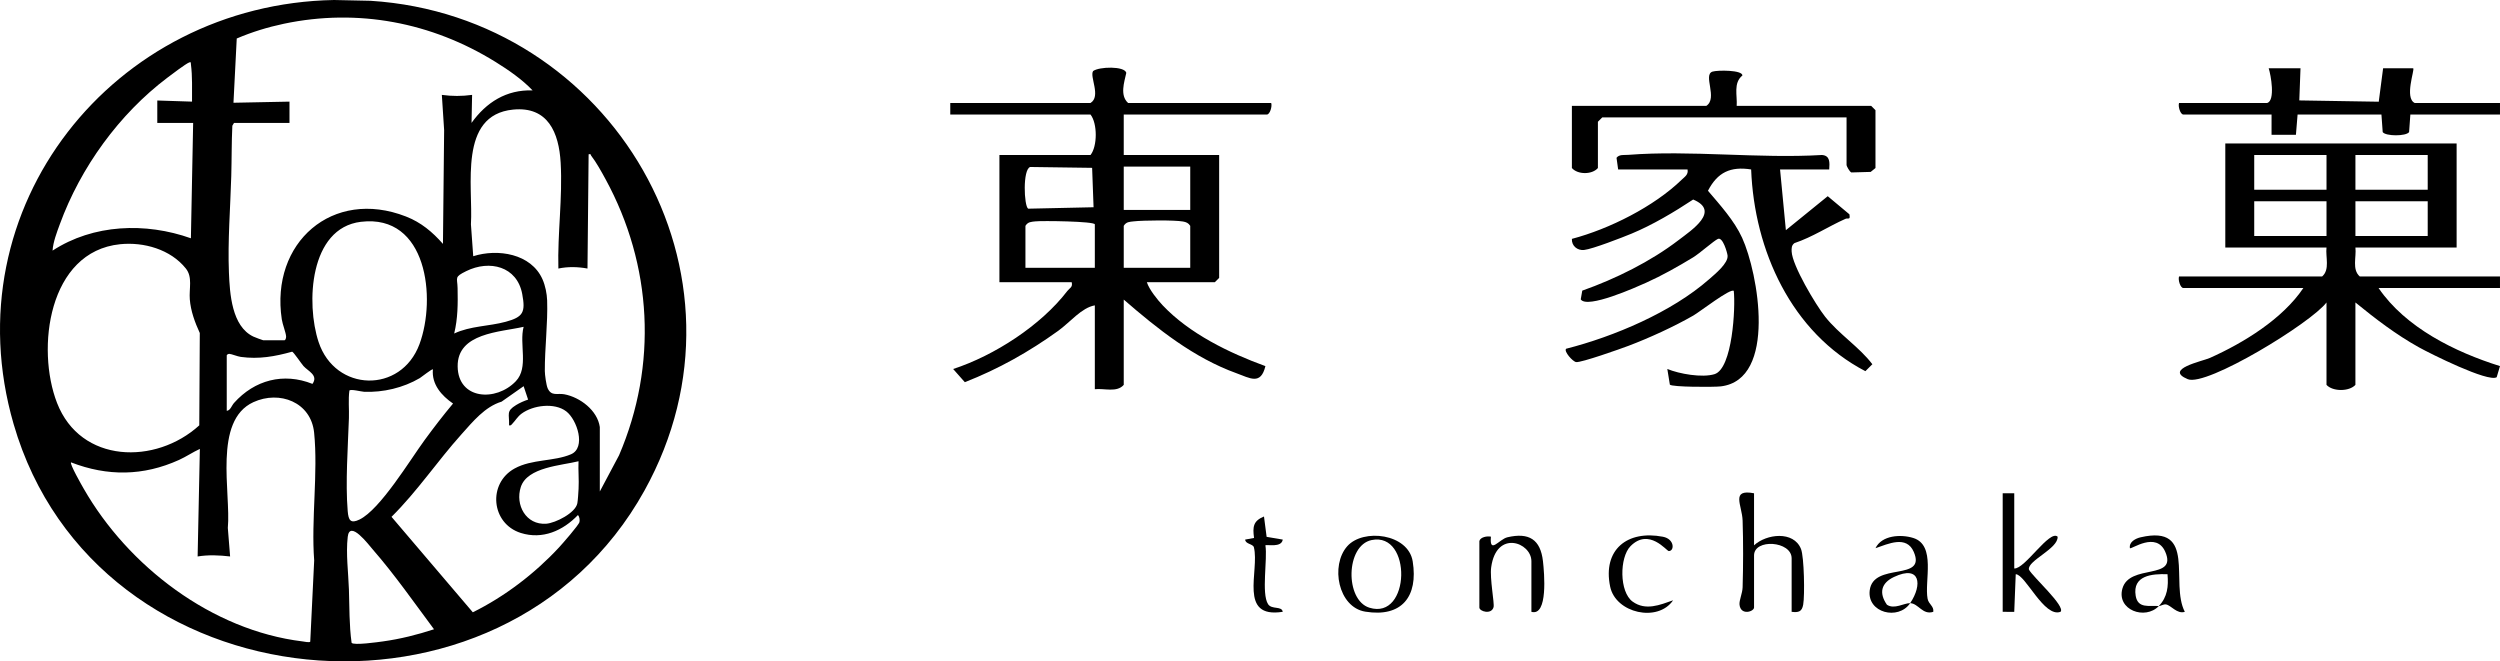 <?xml version="1.0" encoding="UTF-8"?>
<svg id="_レイヤー_2" data-name="レイヤー 2" xmlns="http://www.w3.org/2000/svg" viewBox="0 0 3344.47 884.74">
  <g id="_レイヤー_1-2" data-name="レイヤー 1">
    <g>
      <path d="M446.91,0l49,1.07c322.61,20.62,526.92,365.74,366.15,655.38-189.46,341.34-734.01,290.38-843.88-89.23C-65.81,277.04,152.07,5.42,446.91,0ZM387.27,135.94v28.48h-74.19l-2.25,3.75c-1.09,22.48-.79,45.02-1.44,67.5-1.2,41.91-4.85,87.05-3.13,128.9,1.16,28.25,3.73,71.96,32.69,85.71,1.6.76,12.39,4.89,13.09,4.89h28.48c1.55,0,2.32-3.34,2.23-5.08-.27-5.1-4.74-16.04-5.77-22.85-15.51-102.59,67.87-175.91,166.09-137.62,20.28,7.91,35.32,20.57,49.51,36.65l1.58-152.18-3.06-47.16c13.8,1.88,26.68,1.88,40.48,0l-.76,37.47c19.67-27.46,46.66-44.68,81.69-43.47-14-14.72-32.32-27.36-49.58-38.08C577.64,29.95,478.75,10.93,379.77,31.77c-21.51,4.53-42.92,11.09-63.06,19.74l-4.38,85.95,74.94-1.51ZM258.38,164.42h-47.96v-29.98s46.47,1.51,46.47,1.51c-.12-16.76.67-33.58-1.52-50.23-.2-1.49.43-3.26-2.21-2.22-4.86,1.92-23.64,16.21-29.12,20.34-64.64,48.77-116.24,120.17-144.03,196.18-4,10.93-8.96,23.76-9.7,35.26,54.62-35.58,124.57-38.01,185.07-16.51l3.01-154.36ZM802.42,571.33v86.18l25.74-48.45c51.73-120.6,44.58-254.42-17.99-369.21-5.28-9.69-12.64-23.05-19.31-31.57-.95-1.22.04-2.76-3.42-1.89l-1.51,152.86c-12.91-2.37-26.1-2.69-38.95,0-1.26-46.86,5.77-94.83,3.05-141.69-2.33-40.1-16.94-75.53-63.58-70.95-73.7,7.25-53.34,102.7-56.45,153.5l3.07,42.66c32.69-10.42,77.49-3.54,92.7,30.93,3.72,8.43,5.87,19.06,6.19,28.27,1.04,30.06-3.27,64.25-3.11,94.41.03,4.85,1.91,19.03,3.87,23.24,5.03,10.85,12.99,6.14,22.14,7.84,21.05,3.92,44.38,21.5,47.56,43.86ZM482.86,296.73c-69.09,8.33-73.62,109.54-56.67,160.75,22.25,67.21,110.34,69.4,134.97,2.98,22.72-61.29,10.37-174.42-78.3-163.72ZM160.65,326.72c-95.97,9.8-112.57,139.63-84.34,212.35,31.52,81.22,131.96,83.06,190.28,29.97l.69-123.52c-6.52-14.18-12.13-29.34-13.37-45.08-1.14-14.4,4.01-29.58-5.26-41.2-20.45-25.67-56.35-35.75-88-32.52ZM607.6,446.18c21.66-10.22,46.26-9.55,68.95-15.71,23.51-6.39,26.62-12.77,22.09-37.1-6.93-37.14-43.73-46.04-74.88-30.68-16.49,8.13-11.91,8.26-11.6,22.74.44,20.77.36,40.53-4.55,60.75ZM700.5,437.2c-31.64,7.24-88.81,8.03-88.25,53.04.55,44.48,51.38,47.51,77.84,19.72,17.49-18.37,4.27-49.56,10.41-72.75ZM303.34,549.6c4.86-.4,6.58-6.99,9.72-10.51,27.47-30.76,66.16-41,104.95-25.53,8.25-11.58-5.84-16.96-12.03-23.89-2.75-3.08-13.27-18.83-15.14-19.19-23.11,6.45-44.55,10.28-68.59,7-4.77-.65-12.27-3.88-15.47-4.1-1.3-.09-3.45,1.14-3.45,2.03v74.19ZM579.1,494.15c-.97-1.14-15.25,10.35-17.52,11.69-21.96,12.93-49.11,19.38-74.62,18.27-3.61-.16-18.07-4-19.55-1.56-1.66,12.19-.21,24.61-.63,36.85-1.32,38.61-4.8,86.23-1.62,124.4,1.02,12.28,3.85,17.07,15.84,11.21,27.75-13.58,67.21-79.17,87.05-106.28,12.19-16.64,24.78-33.06,38.03-48.87-15.4-10.58-28.76-25.62-26.96-45.71ZM700.5,516.63l-29.49,20.7c-22.32,6.75-38.44,26.71-53.7,43.71-32.19,35.85-59.19,76.42-93.55,110.38l108.77,127.7c42.66-21.08,82.86-51.8,115.21-86.67,4.43-4.78,26.66-30.1,27.46-34.1.61-3.06.07-6.94-1.99-9.38-20.08,21.01-47.45,33.19-76.49,24.02-39.72-12.55-44.64-66.25-8.25-86.27,23.17-12.75,52.64-9.22,75.42-19,20.37-8.74,8.23-46.21-6.4-57.42-15.7-12.04-44.51-8.25-59.85,3.16-5.34,3.98-8.01,9.07-12.15,13.33-1.42,1.47-1.96,2.84-4.46,2.27.58-15.47-4.4-18.71,9.48-27.22,4.66-2.86,10.76-5.57,15.99-7.26l-6-17.96ZM95.03,618.55c-2.03,2.05,14.36,30.68,16.78,34.91,59.65,104.22,171.63,189.82,292.95,204.62,2.19.27,9.4,1.88,10.29.34l5.26-108.68c-4.17-54.67,5.37-117.16-.08-170.9-4.15-40.92-46.28-56.88-81.26-40.83-54.1,24.82-29.84,121.23-34.19,168.27l3.06,38.15c-14.53-1.68-28.97-2.34-43.46.01l2.99-143.88c-9.58,4.4-18.29,10.4-27.93,14.77-47.63,21.56-95.67,22.14-144.41,3.22ZM773.94,617.05c-22.79,5.73-68.51,7.77-77.21,34.44-7.81,23.95,6.94,51.09,34.03,49.14,12.25-.88,39.3-14.47,41.62-27.45.78-4.37,1.35-14.34,1.63-19.36.68-12.17-.62-24.6-.07-36.78ZM580.61,841.83c-26.34-35.4-52.68-73.17-81.65-106.42-5.88-6.75-31.12-40.44-33.77-17.24-2.59,22.64.83,47.81,1.59,70.41.8,23.82.29,47.64,3.59,71.35,2.61,3.75,35.45-.97,41.81-1.84,23.27-3.21,46.17-8.98,68.44-16.26Z"/>
      <g>
        <path d="M1700.59,137.75c1.56,4.49-1.71,15.47-5.8,15.47h-191.46v54.15h127.64v164.39l-5.8,5.8h-90.9c3.05,9.72,14.33,23.7,21.23,30.99,35.8,37.84,89,63.67,137.35,81.24-6.2,25.93-20.76,16-38.62,9.56-57.26-20.67-105.58-59.27-150.9-98.57v114.1c-9.21,10.61-25.94,4.37-38.68,5.8v-112.17c-17.89,3.18-32.98,22.55-49.05,34.11-39.12,28.13-79.9,51.09-124.88,68.67l-15.59-17.63c55.17-18.06,117.36-58.19,152.8-104.46,2.99-3.9,7.46-4.88,5.78-11.63h-96.7v-170.19h121.84c9.31-11.43,9.45-42.28,0-54.15h-187.59v-15.47h187.59c14.54-8.65-1.57-35.6,3.55-42.73,8.07-5.92,42.12-6.84,44.35,2.42-2.79,12.76-8.79,30.1,2.38,40.31h191.46ZM1378.16,223.39c-10.17,3.33-8.32,51.89-2.72,55.79l87.52-1.93-1.93-52.71-82.87-1.15ZM1592.29,222.85h-88.96v58.02h88.96v-58.02ZM1464.65,300.21c0-4.23-71.14-5.05-79.49-4.06-5.63.66-9.95.48-13.34,6v56.08h92.83v-58.02ZM1592.29,358.22v-56.08c-2.44-3.83-5.34-5.01-9.67-5.8-11.36-2.08-53.55-1.65-65.95-.2-5.63.66-9.95.48-13.34,6v56.08h88.96Z"/>
        <path d="M3286.44,191.9v139.25h-135.38c1.44,12.74-4.8,29.47,5.8,38.68h187.59v15.47h-162.45c36.21,53.11,102.43,85.66,162.46,104.47l-4.43,14.89c-11.47,7.08-88.8-31.55-103.97-39.98-30.47-16.93-58.12-38.07-85.01-60.04v110.24c-8.31,9.12-30.36,9.13-38.68,0v-110.24c-20.28,27.17-160.56,112.97-185.54,102.65-32.64-13.49,19.69-24.03,29.59-28.46,45.15-20.18,97.2-52.16,125.01-93.53h-160.52c-4.09,0-7.36-10.98-5.8-15.47h191.46c10.61-9.21,4.37-25.94,5.8-38.68h-135.38v-139.25h309.43ZM3112.38,207.38h-96.7v46.42h96.7v-46.42ZM3247.76,207.38h-96.7v46.42h96.7v-46.42ZM3112.38,269.26h-96.7v46.42h96.7v-46.42ZM3247.76,269.26h-96.7v46.42h96.7v-46.42Z"/>
        <path d="M2447.1,226.72h-65.75l7.77,81.21,55.99-45.46,29.03,24.25c1.45,8.38-1.75,4.46-5.35,6.07-23.04,10.27-44.08,24.39-68.22,32.45-3.96,2.99-3.91,6.78-3.72,11.25.83,18.75,32.11,71.15,44.77,87.16,18.6,23.51,45.61,40.47,63.21,63.62l-9.35,9.28c-98.95-51.46-148.69-161.69-152.81-269.86-27.55-4.33-44.99,3.77-57.77,28.51,16.24,19.11,35.19,39.92,45.68,62.87,21.55,47.14,47.12,189.7-28.45,198.82-9.1,1.1-65.84,1.03-68.21-2.34l-3.4-20.95c16.3,6.69,46.44,11.97,63.04,6.99,24.22-7.27,28.34-89.54,25.87-111.41-4.07-4.18-45.41,27.97-54.06,32.93-26.16,14.99-58.76,29.91-87.03,40.61-10.76,4.07-63.12,22.61-69.83,21.67-4.48-.63-16.72-14.32-13.39-17.84,64.16-16.33,141.32-49.02,191.33-92.97,7.97-7,25.83-21.45,24.68-31.75-.43-3.82-6.32-25.07-12.88-22.24-5.28,2.27-24.38,19.37-33.28,24.77-20.25,12.3-41.19,24.14-62.82,33.87-13.05,5.87-79.09,35.48-87.45,22.23l2.04-11.65c44.38-15.68,91.47-38.95,128.91-67.65,17.19-13.18,56.45-38.76,19.46-54.24-25.45,16.8-54.14,33.88-82.27,45.58-12.61,5.24-52.46,20.69-63.6,21.9-9.03.98-16.92-5.47-16.38-14.84,50.04-13.21,109.75-43.13,147.03-79.26,4.19-4.06,9-6.77,7.68-13.6h-92.83l-2.17-15.59c3.53-4.83,10.33-3.53,15.53-3.94,83.32-6.51,175.08,5.24,259.34.18,11,.87,10.28,10.07,9.67,19.34Z"/>
        <path d="M2323.33,141.62h179.86l5.8,5.8v77.36l-6.4,5.19-25.77.73c-2.56-.78-6.52-8.71-6.52-9.79v-63.82h-326.84l-5.8,5.8v61.89c-7.73,9.01-27.08,9.01-34.81,0v-83.16h179.86c15.71-10.27-5.01-41.7,8.33-45.83,6.75-2.09,40.04-2.28,39.94,5.2-12.44,10-6.67,26.72-7.66,40.62Z"/>
        <path d="M3033.09,137.75c10.97-3.39,4.89-37.31,1.95-46.39l42.55-.02-1.61,42.98,106.28,1.75,5.85-44.79,40.3.09c2.12,1.99-12.04,39.64,1.95,46.39h114.1v15.47h-119.91l-1.69,23.47c-3.97,5.77-31.38,5.72-35.31,0l-1.69-23.47h-112.17l-2.23,27.14-32.61-.05.02-27.1h-117.97c-4.09,0-7.36-10.98-5.8-15.47h117.97Z"/>
        <path d="M2346.54,659.92v69.62c16.42-15.32,52.98-19.84,62.82,4.87,4.24,10.66,5.14,62.15,2.94,74.42-1.72,9.6-6.18,10.72-15.47,9.67v-71.56c0-23.31-50.28-26.67-50.28-3.87v69.62c0,5.56-17.93,11.25-19.45-3.84-.58-5.74,3.92-15.13,4.15-23.08.86-28.75.92-60.57,0-89.31-.65-20.53-16.43-42.64,15.29-36.56Z"/>
        <path d="M2694.65,659.92v100.57c14.01,1.08,47.32-52.34,58-42.53,1.1,16.05-40.55,32.03-38.39,43.94,4.25,9,49.68,49.46,42.26,56.58-21.83,8.29-46.92-50.04-59.9-50.3l-1.99,50.34-15.45-.02v-158.58h15.47Z"/>
        <path d="M1979.08,723.74c1.5-5.32,10.34-6.82,15.46-5.81-2.12,24.2,10.96,3.43,22.08.83,28.81-6.74,44.24,2.86,47.55,32.06,1.77,15.58,6.95,73.98-15.47,67.69v-67.69c0-25.25-46.85-42.56-53.81,8.07-2.06,14.97,4.55,48.11,3.2,53.29-2.73,10.49-19.01,5.85-19.01.52v-88.96Z"/>
        <path d="M1802.35,730.72c21.39-24.12,81.59-16.9,87.55,20.32,7.5,46.89-14.54,75.17-63.39,67.24-36.5-5.93-46.91-61.89-24.16-87.56ZM1834.94,722.48c-34.76,7.17-35.88,80.21-3.01,90.49,55.13,17.23,57.46-101.72,3.01-90.49Z"/>
        <path d="M2888.04,810.77c-18.49,19.23-56.63,5.1-48.74-23.28,9.43-33.91,74.02-10.79,57.4-49.2-12.06-27.86-45.37-3.03-47.32-4.9-1.5-8.5,7.74-13.08,14.35-14.6,75.7-17.45,38.9,60.99,59.1,99.7-10.34,3.4-18.33-8.71-25.17-9.89-3.37-.58-7.43,2.36-9.62,2.17,11.58-12.05,13.09-26.4,11.62-42.56-20.92-.83-47.02,1.69-42.57,28.82,2.9,17.66,18.44,12.64,30.95,13.74Z"/>
        <path d="M2555.4,806.9c-15.88,23.5-57.8,12.89-54.13-17.07,4.72-38.55,76.37-11.33,58.93-51.54-9.77-22.52-34.27-10.65-51.21-4.92,8.45-17.46,33.96-18.85,50.49-13.69,30.89,9.63,14.77,57.81,19.23,81.32,1.42,7.52,8.67,9.81,7.62,17.48-14.21,4.73-19.86-11.22-30.92-11.58,16.53-24.47,13.79-51.7-21.56-35.08-17.26,8.12-20.54,21.37-9.54,37.18,9.86,6.68,22.95-2.36,31.1-2.1Z"/>
        <path d="M2181.3,730.63c-14.83,14.99-15.21,61.27,2.88,74.25,17.4,12.49,36.33,4.4,54.06-1.81-20.41,29.96-76.85,17.25-84.2-18.32-10.22-49.49,23.02-75.85,70.56-66.71,15.91,3.06,15.62,19.26,7.84,19.16-2.88-.04-26.46-31.52-51.13-6.58Z"/>
        <path d="M1716.06,721.85c-1.64,11.36-21.51,6.12-23.21,7.7,3.02,18.56-5.61,64.42,3.55,78.67,4.89,7.61,18.46,2.1,19.64,10.25-59.93,9.46-30.88-54.57-38.57-86.21-1.17-4.82-11.38-4.17-11.69-10.41l11.88-2.19c-2-14.85-1.21-22.75,13.29-28.7l3.53,27.23,21.59,3.66Z"/>
      </g>
    </g>
  </g>
</svg>